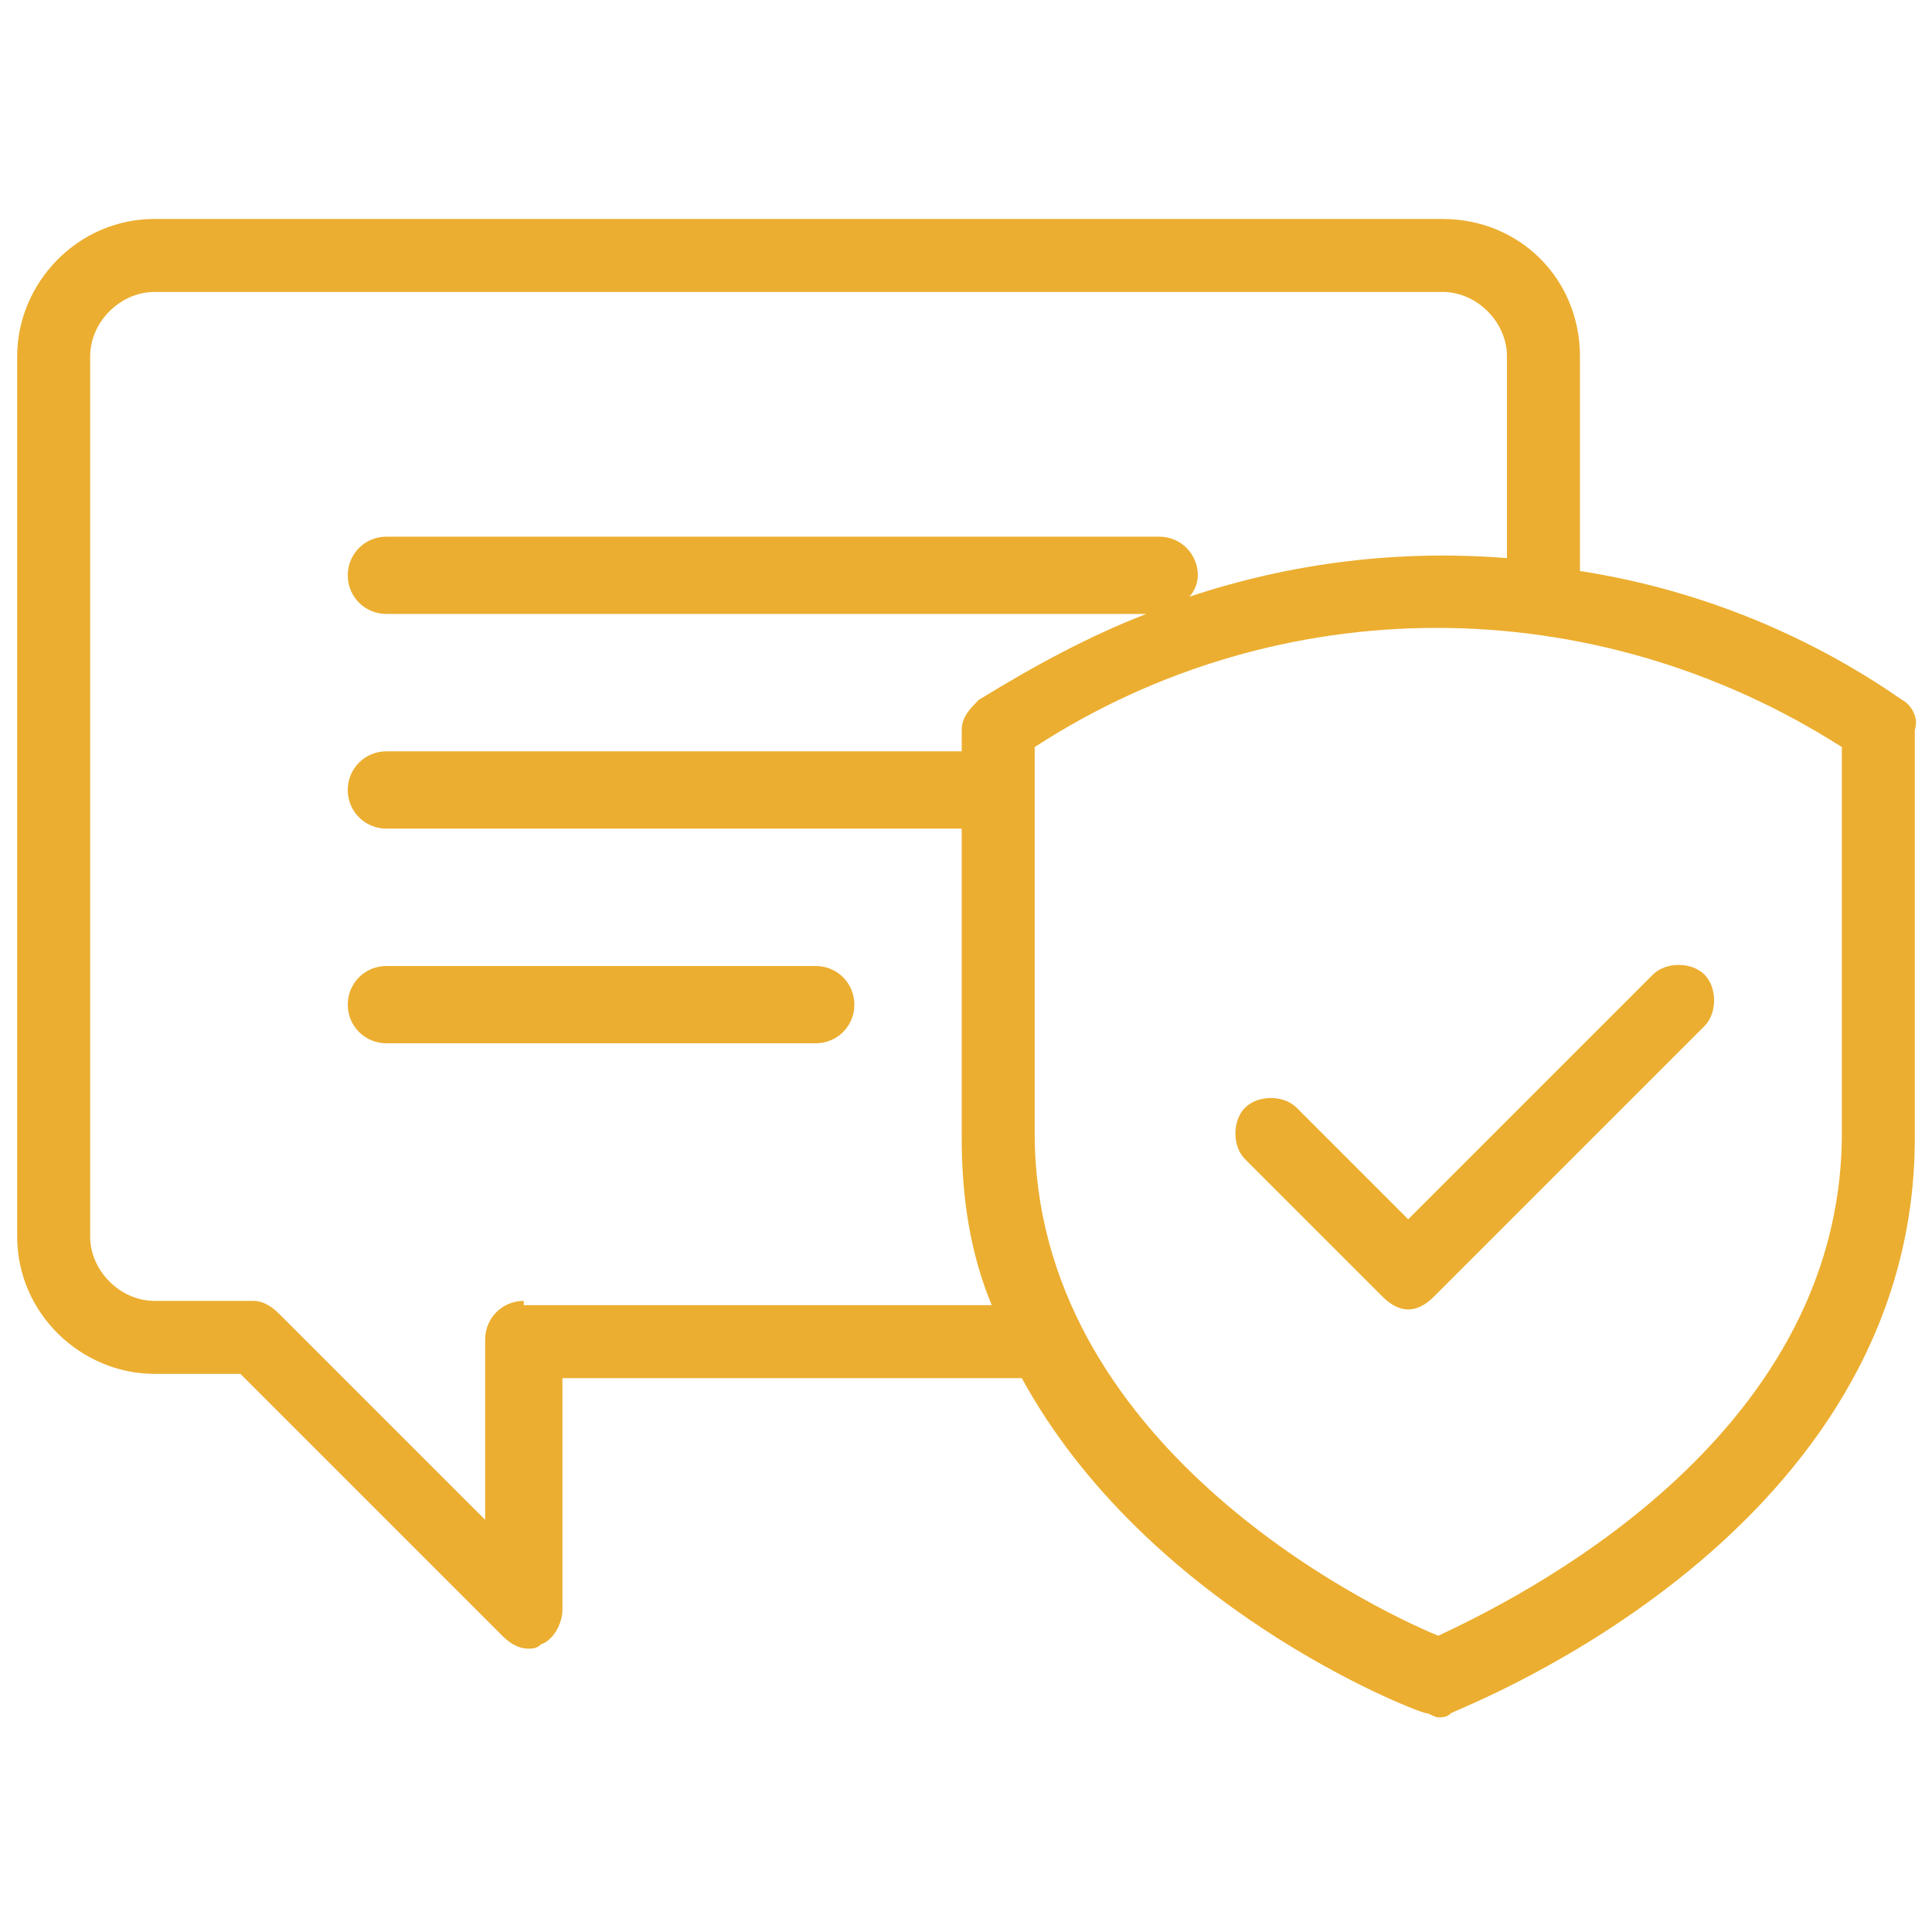 <?xml version="1.0" encoding="utf-8"?>
<!-- Generator: Adobe Illustrator 24.3.0, SVG Export Plug-In . SVG Version: 6.00 Build 0)  -->
<svg version="1.1" id="Layer_1" xmlns="http://www.w3.org/2000/svg" xmlns:xlink="http://www.w3.org/1999/xlink" x="0px" y="0px"
	 viewBox="0 0 45 45" style="enable-background:new 0 0 45 45;" xml:space="preserve">
<style type="text/css">
	.st0{fill:#ECAE30;}
</style>
<g>
	<path class="st0" d="M19,22.5H9c-0.5,0-0.9,0.4-0.9,0.9s0.4,0.9,0.9,0.9h10c0.5,0,0.9-0.4,0.9-0.9S19.5,22.5,19,22.5z"/>
	<path class="st0" d="M44.3,16.3c-2.3-1.6-4.9-2.6-7.5-3v-5c0-1.8-1.4-3.2-3.2-3.2h-30c-1.8,0-3.2,1.5-3.2,3.2v20.5
		c0,1.8,1.5,3.2,3.2,3.2h2l6.1,6.1c0.2,0.2,0.4,0.3,0.6,0.3c0.1,0,0.2,0,0.3-0.1c0.3-0.1,0.5-0.5,0.5-0.8v-5.4h10.7
		c2.9,5.3,9,7.7,9.4,7.8c0.1,0,0.2,0.1,0.3,0.1s0.2,0,0.3-0.1c0.4-0.2,10.8-4.2,10.8-13.4V17C44.7,16.7,44.5,16.4,44.3,16.3z
		 M12.2,30.3c-0.5,0-0.9,0.4-0.9,0.9v4.2l-4.8-4.8c-0.2-0.2-0.4-0.3-0.6-0.3H3.6c-0.8,0-1.5-0.7-1.5-1.5V8.3c0-0.8,0.7-1.5,1.5-1.5
		h30c0.8,0,1.5,0.7,1.5,1.5V13c-2.5-0.2-5,0.1-7.4,0.9c0.1-0.1,0.2-0.3,0.2-0.5c0-0.5-0.4-0.9-0.9-0.9H9c-0.5,0-0.9,0.4-0.9,0.9
		s0.4,0.9,0.9,0.9h17.7c-1.3,0.5-2.6,1.2-3.9,2c-0.2,0.2-0.4,0.4-0.4,0.7v0.5H9c-0.5,0-0.9,0.4-0.9,0.9s0.4,0.9,0.9,0.9h13.4v7.2
		c0,1.4,0.2,2.7,0.7,3.9H12.2V30.3z M42.9,26.4c0,7.2-7.7,10.9-9.4,11.7c-1.7-0.7-9.4-4.5-9.4-11.7v-9c5.7-3.7,13-3.7,18.8,0V26.4z"
		/>
	<path class="st0" d="M30.2,25.8c-0.3-0.3-0.9-0.3-1.2,0c-0.3,0.3-0.3,0.9,0,1.2l3.2,3.2c0.2,0.2,0.4,0.3,0.6,0.3s0.4-0.1,0.6-0.3
		l6.3-6.3c0.3-0.3,0.3-0.9,0-1.2c-0.3-0.3-0.9-0.3-1.2,0l-5.7,5.7L30.2,25.8z"/>
</g>
</svg>

